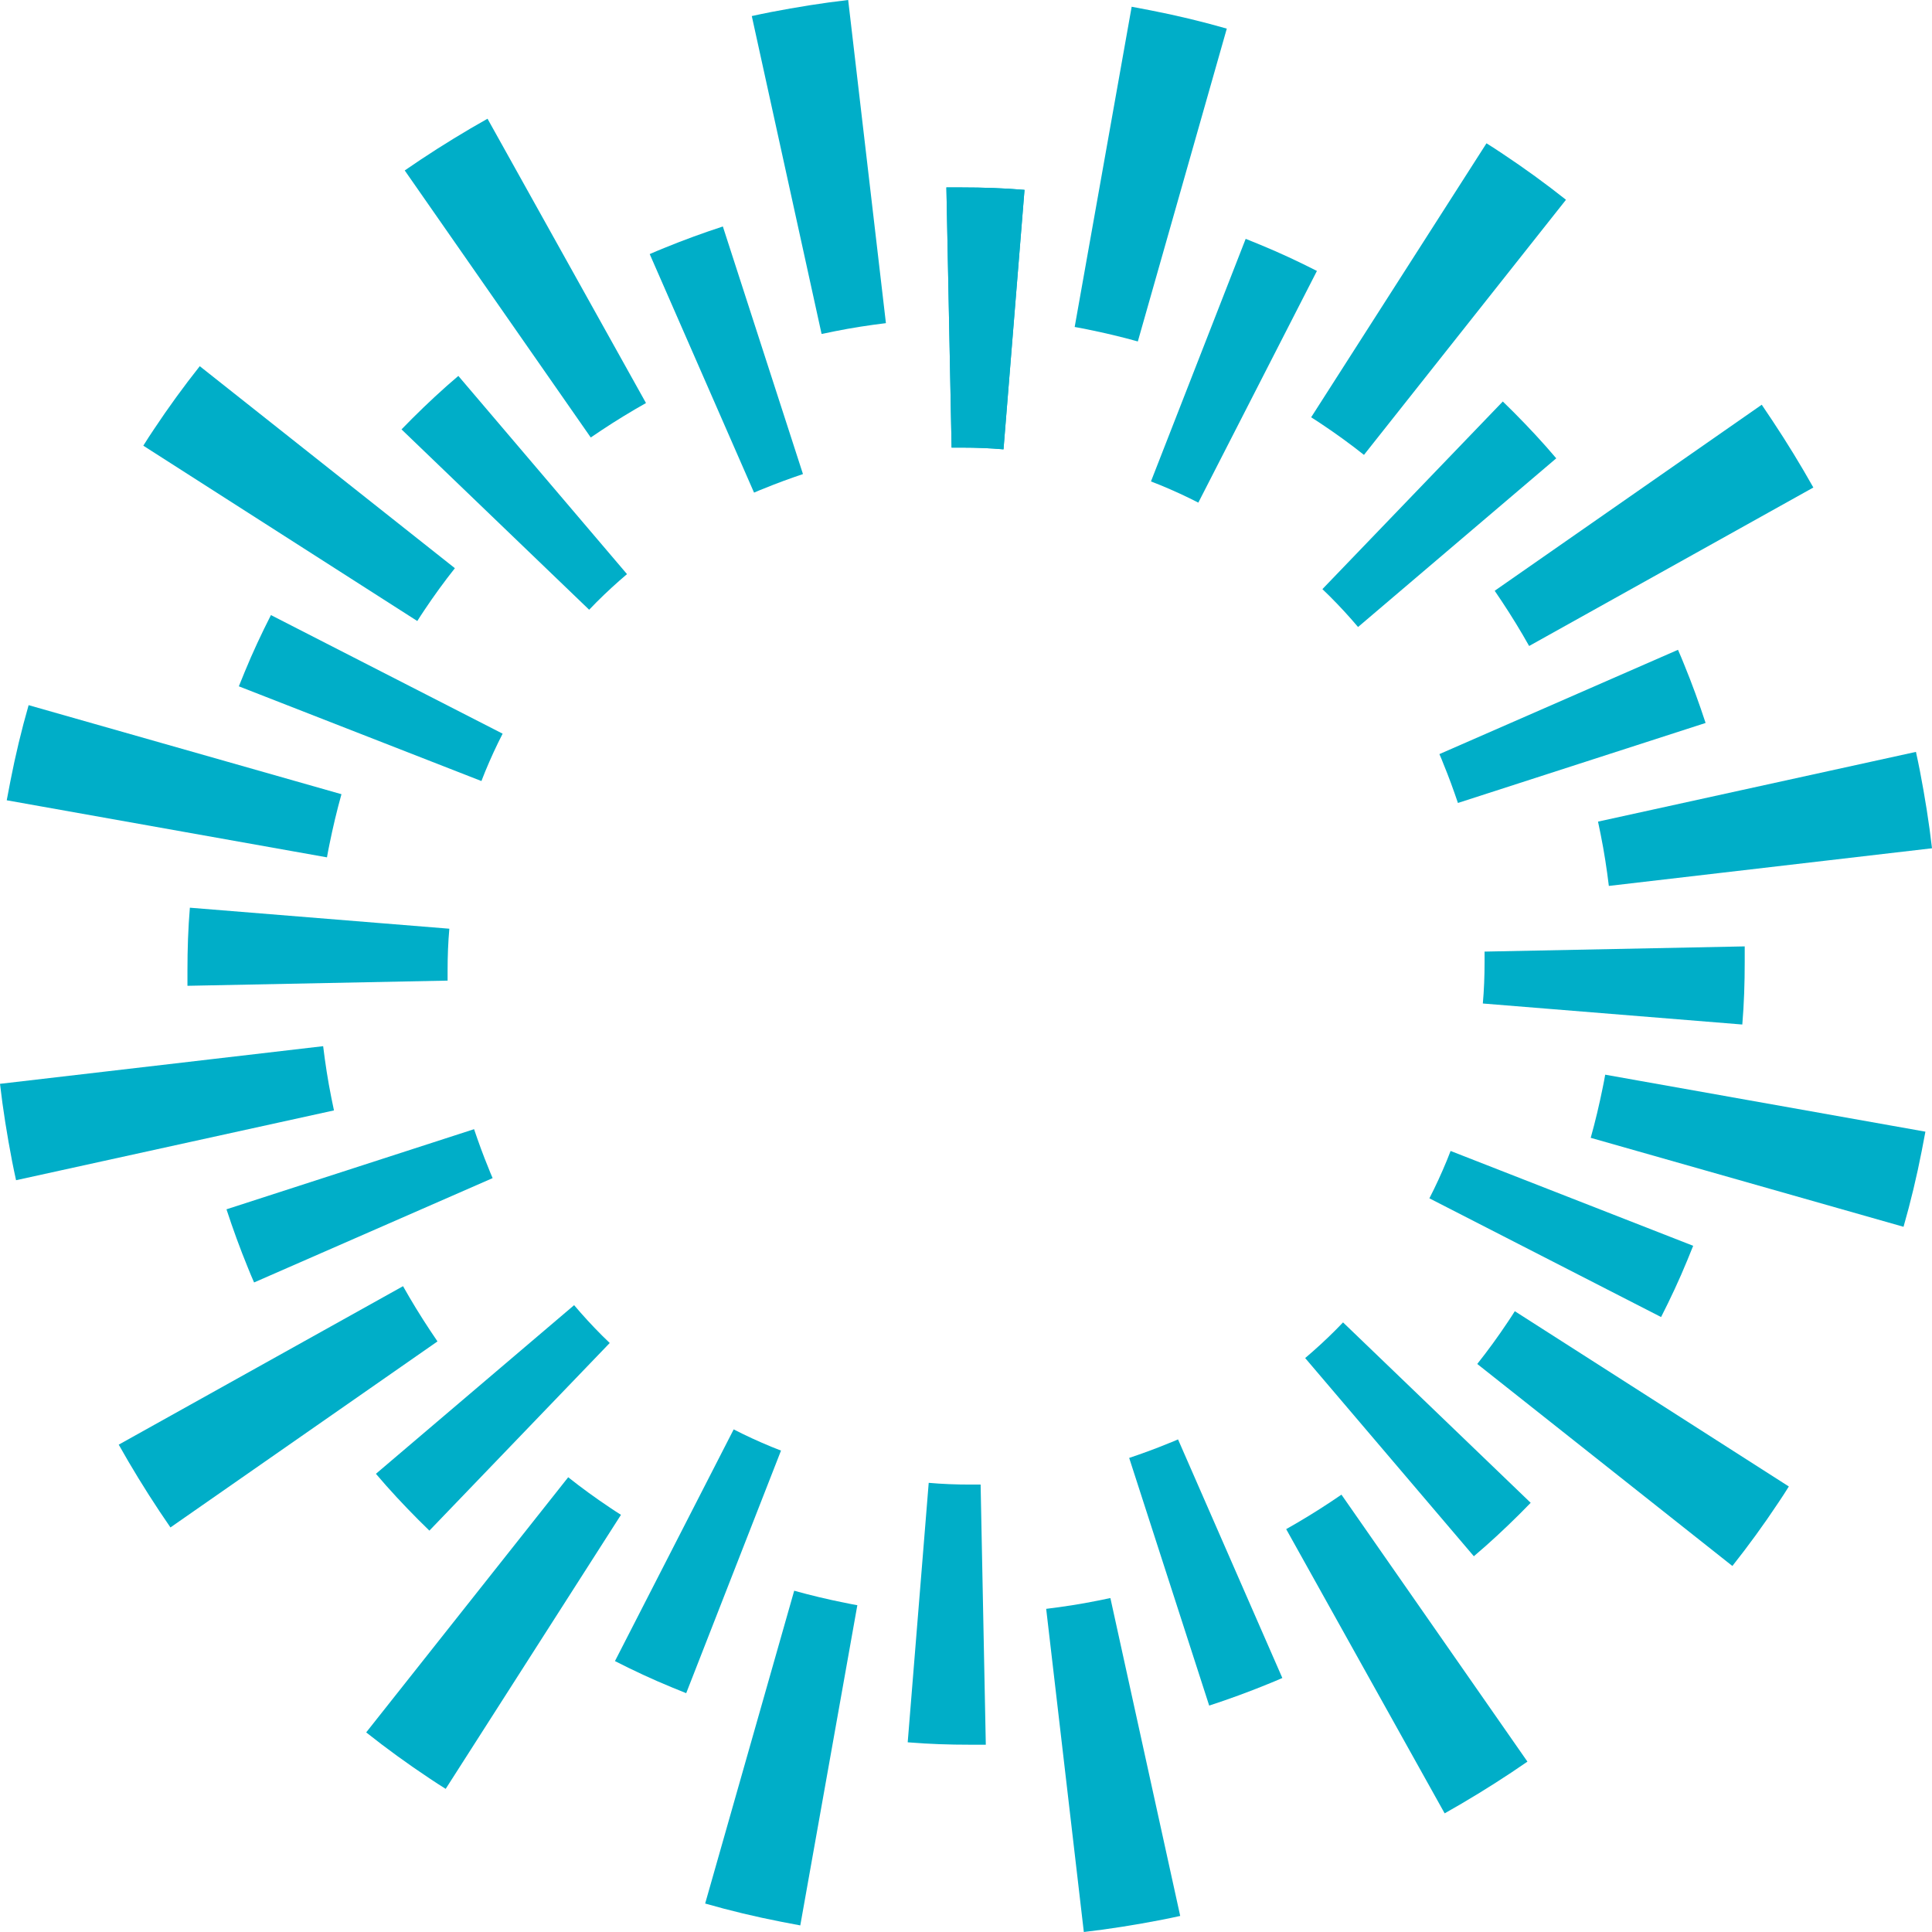 <svg xmlns="http://www.w3.org/2000/svg" width="80" height="80" viewBox="0 0 80 80">
  <g id="Brand_Mix_Aqua_Aqua" data-name="Brand Mix_Aqua_Aqua" transform="translate(-15.68 -15.68)">
    <path id="Path_134" data-name="Path 134" d="M70.426,37.253h.431c.582,0,1.157.022,1.718.072l.87-10.744c-.855-.072-1.718-.1-2.587-.1H70.21l.216,10.78Z" transform="translate(-15.342 -3.039)" fill="#00aec8"/>
    <path id="Path_135" data-name="Path 135" d="M70.426,37.253h.431c.582,0,1.157.022,1.718.072l.87-10.744c-.855-.072-1.718-.1-2.587-.1H70.21l.216,10.78Z" transform="translate(-15.342 -3.039)" fill="#00aec8"/>
    <path id="Path_136" data-name="Path 136" d="M61.9,29.507l.525-.108c.711-.144,1.423-.252,2.127-.338L62.989,15.68c-1.064.122-2.134.295-3.2.5-.266.05-.525.108-.791.165l2.889,13.158Z" transform="translate(-12.188 0)" fill="#00aec8"/>
    <path id="Path_137" data-name="Path 137" d="M57.446,39.747c.129-.057.266-.115.4-.165.539-.223,1.078-.417,1.617-.6L56.146,28.73c-.812.266-1.624.561-2.429.891-.2.079-.4.165-.6.252l4.319,9.874Z" transform="translate(-10.534 -3.672)" fill="#00aec8"/>
    <path id="Path_138" data-name="Path 138" d="M46.711,35.714c.144-.1.295-.2.446-.3q.905-.6,1.833-1.121L42.428,22.52q-1.4.787-2.76,1.689L39,24.662l7.7,11.053Z" transform="translate(-6.561 -1.924)" fill="#00aec8"/>
    <path id="Path_139" data-name="Path 139" d="M46.586,47.02c.1-.1.2-.208.3-.309.41-.41.834-.8,1.265-1.164L41.167,37.34c-.654.553-1.286,1.143-1.9,1.754-.151.151-.3.309-.453.46l7.769,7.467Z" transform="translate(-6.508 -6.094)" fill="#00aec8"/>
    <path id="Path_140" data-name="Path 140" d="M35.277,47.337c.093-.151.194-.3.295-.453.4-.6.826-1.186,1.265-1.739L26.273,36.78q-1,1.261-1.9,2.616c-.151.223-.295.446-.438.676L35.277,47.33Z" transform="translate(-2.321 -5.937)" fill="#00aec8"/>
    <path id="Path_141" data-name="Path 141" d="M39.487,57.99c.05-.137.108-.266.158-.4.223-.539.46-1.056.719-1.559L30.77,51.12c-.388.762-.755,1.545-1.085,2.35-.079.2-.165.4-.244.6L39.48,57.99Z" transform="translate(-3.871 -9.971)" fill="#00aec8"/>
    <path id="Path_142" data-name="Path 142" d="M29.329,62.613c.029-.172.065-.352.1-.525.144-.711.309-1.409.5-2.091L16.975,56.31q-.442,1.541-.755,3.148c-.05.266-.1.525-.151.791l13.266,2.364Z" transform="translate(-0.11 -11.431)" fill="#00aec8"/>
    <path id="Path_143" data-name="Path 143" d="M37.253,71v-.431c0-.582.022-1.157.072-1.718l-10.744-.87c-.072.855-.1,1.718-.1,2.587v.647L37.26,71Z" transform="translate(-3.039 -14.715)" fill="#00aec8"/>
    <path id="Path_144" data-name="Path 144" d="M29.507,78.612c-.036-.172-.072-.352-.108-.525-.144-.711-.252-1.423-.338-2.127L15.68,77.519c.122,1.064.295,2.134.5,3.2.05.266.108.525.165.791l13.158-2.889Z" transform="translate(0 -16.96)" fill="#00aec8"/>
    <path id="Path_145" data-name="Path 145" d="M39.747,82.762c-.057-.129-.115-.266-.165-.4-.223-.539-.417-1.078-.6-1.617L28.73,84.063c.266.812.561,1.624.891,2.429.079.2.165.4.252.6l9.874-4.319Z" transform="translate(-3.672 -18.308)" fill="#00aec8"/>
    <path id="Path_146" data-name="Path 146" d="M35.714,92.068c-.1-.144-.2-.295-.3-.446q-.6-.905-1.121-1.833L22.52,96.351q.787,1.4,1.689,2.76l.453.668,11.053-7.7Z" transform="translate(-1.924 -20.851)" fill="#00aec8"/>
    <path id="Path_147" data-name="Path 147" d="M47.02,92.447c-.1-.1-.208-.2-.309-.3-.41-.41-.8-.834-1.164-1.265L37.34,97.865c.553.654,1.143,1.286,1.754,1.9.151.151.309.3.46.453l7.467-7.769Z" transform="translate(-6.094 -21.158)" fill="#00aec8"/>
    <path id="Path_148" data-name="Path 148" d="M47.337,102.359c-.151-.093-.3-.194-.453-.295-.6-.4-1.186-.826-1.739-1.265L36.78,111.364q1.261,1,2.616,1.9c.223.151.446.295.676.438l7.258-11.347Z" transform="translate(-5.937 -23.949)" fill="#00aec8"/>
    <path id="Path_149" data-name="Path 149" d="M57.99,98.917c-.137-.05-.266-.108-.4-.158-.539-.223-1.056-.46-1.559-.719l-4.916,9.594c.762.388,1.545.755,2.35,1.085.2.079.4.165.6.244l3.924-10.04Z" transform="translate(-9.971 -23.172)" fill="#00aec8"/>
    <path id="Path_150" data-name="Path 150" d="M62.613,107.934c-.172-.029-.352-.065-.525-.1-.711-.144-1.409-.309-2.091-.5L56.31,120.287q1.541.442,3.148.755l.791.151,2.364-13.266Z" transform="translate(-11.431 -25.786)" fill="#00aec8"/>
    <path id="Path_151" data-name="Path 151" d="M71,101.192h-.431c-.582,0-1.157-.022-1.718-.072l-.87,10.744c.855.072,1.718.1,2.587.1h.647L71,101.185Z" transform="translate(-14.715 -24.039)" fill="#00aec8"/>
    <path id="Path_152" data-name="Path 152" d="M78.612,107.76l-.525.108c-.711.144-1.423.252-2.127.338l1.559,13.381c1.064-.122,2.134-.295,3.2-.5.266-.05.525-.108.791-.165L78.619,107.76Z" transform="translate(-16.96 -25.907)" fill="#00aec8"/>
    <path id="Path_153" data-name="Path 153" d="M82.762,98.62c-.129.057-.266.115-.4.165-.539.223-1.078.417-1.617.6l3.313,10.255c.812-.266,1.624-.561,2.429-.891.2-.079.4-.165.6-.252L82.769,98.62Z" transform="translate(-18.308 -23.335)" fill="#00aec8"/>
    <path id="Path_154" data-name="Path 154" d="M92.068,101.81c-.144.1-.295.2-.446.3q-.905.6-1.833,1.121L96.351,115q1.4-.787,2.76-1.689l.668-.453-7.7-11.053Z" transform="translate(-20.851 -24.233)" fill="#00aec8"/>
    <path id="Path_155" data-name="Path 155" d="M92.447,91.88c-.1.1-.2.208-.3.309-.41.41-.834.8-1.265,1.164l6.985,8.207c.654-.553,1.286-1.143,1.9-1.753.151-.151.3-.309.453-.46L92.454,91.88Z" transform="translate(-21.158 -21.439)" fill="#00aec8"/>
    <path id="Path_156" data-name="Path 156" d="M102.359,91.22c-.093.151-.194.3-.295.453-.4.6-.826,1.186-1.265,1.739l10.564,8.365q1-1.261,1.9-2.616c.151-.223.295-.446.438-.676l-11.347-7.258Z" transform="translate(-23.949 -21.253)" fill="#00aec8"/>
    <path id="Path_157" data-name="Path 157" d="M98.917,82c-.05.137-.108.266-.158.4-.223.539-.46,1.056-.719,1.559l9.594,4.916c.388-.762.755-1.545,1.085-2.35.079-.2.165-.4.244-.6L98.924,82Z" transform="translate(-23.172 -18.659)" fill="#00aec8"/>
    <path id="Path_158" data-name="Path 158" d="M107.934,77.6c-.029.172-.065.352-.1.525-.144.711-.309,1.409-.5,2.091L120.287,83.9q.442-1.541.755-3.148c.05-.266.1-.525.151-.791L107.926,77.6Z" transform="translate(-25.786 -17.421)" fill="#00aec8"/>
    <path id="Path_159" data-name="Path 159" d="M101.192,70.426v.431c0,.582-.022,1.157-.072,1.718l10.744.87c.072-.855.1-1.718.1-2.587V70.21l-10.78.216Z" transform="translate(-24.039 -15.342)" fill="#00aec8"/>
    <path id="Path_160" data-name="Path 160" d="M107.76,61.9c.036.172.072.352.108.525.144.711.252,1.423.338,2.127l13.381-1.559c-.122-1.064-.295-2.134-.5-3.2-.05-.266-.108-.525-.165-.791L107.76,61.889Z" transform="translate(-25.907 -12.188)" fill="#00aec8"/>
    <path id="Path_161" data-name="Path 161" d="M98.62,57.446c.057.129.115.266.165.4.223.539.417,1.078.6,1.617l10.255-3.313c-.266-.812-.561-1.624-.891-2.429-.079-.2-.165-.4-.252-.6L98.62,57.439Z" transform="translate(-23.335 -10.534)" fill="#00aec8"/>
    <path id="Path_162" data-name="Path 162" d="M101.81,46.711c.1.144.2.295.3.446q.6.905,1.121,1.833L115,42.428q-.787-1.4-1.689-2.76L112.863,39,101.81,46.7Z" transform="translate(-24.233 -6.561)" fill="#00aec8"/>
    <path id="Path_163" data-name="Path 163" d="M91.88,46.586c.1.1.208.2.309.3.41.41.8.834,1.164,1.265l8.207-6.985c-.553-.654-1.143-1.286-1.753-1.9-.151-.151-.309-.3-.46-.453L91.88,46.579Z" transform="translate(-21.439 -6.508)" fill="#00aec8"/>
    <path id="Path_164" data-name="Path 164" d="M91.22,35.277c.151.093.3.194.453.295.6.4,1.186.826,1.739,1.265l8.365-10.564q-1.261-1-2.616-1.9c-.223-.151-.446-.295-.676-.438L91.227,35.277Z" transform="translate(-21.253 -2.321)" fill="#00aec8"/>
    <path id="Path_165" data-name="Path 165" d="M82,39.487c.137.05.266.108.4.158.539.223,1.056.46,1.559.719L88.87,30.77c-.762-.388-1.545-.755-2.35-1.085-.2-.079-.4-.165-.6-.244L82,39.48Z" transform="translate(-18.659 -3.871)" fill="#00aec8"/>
    <path id="Path_166" data-name="Path 166" d="M77.6,29.329c.172.029.352.065.525.1.711.144,1.409.309,2.091.5L83.9,16.975q-1.541-.442-3.148-.755l-.791-.151L77.6,29.336Z" transform="translate(-17.421 -0.11)" fill="#00aec8"/>
  </g>
</svg>
